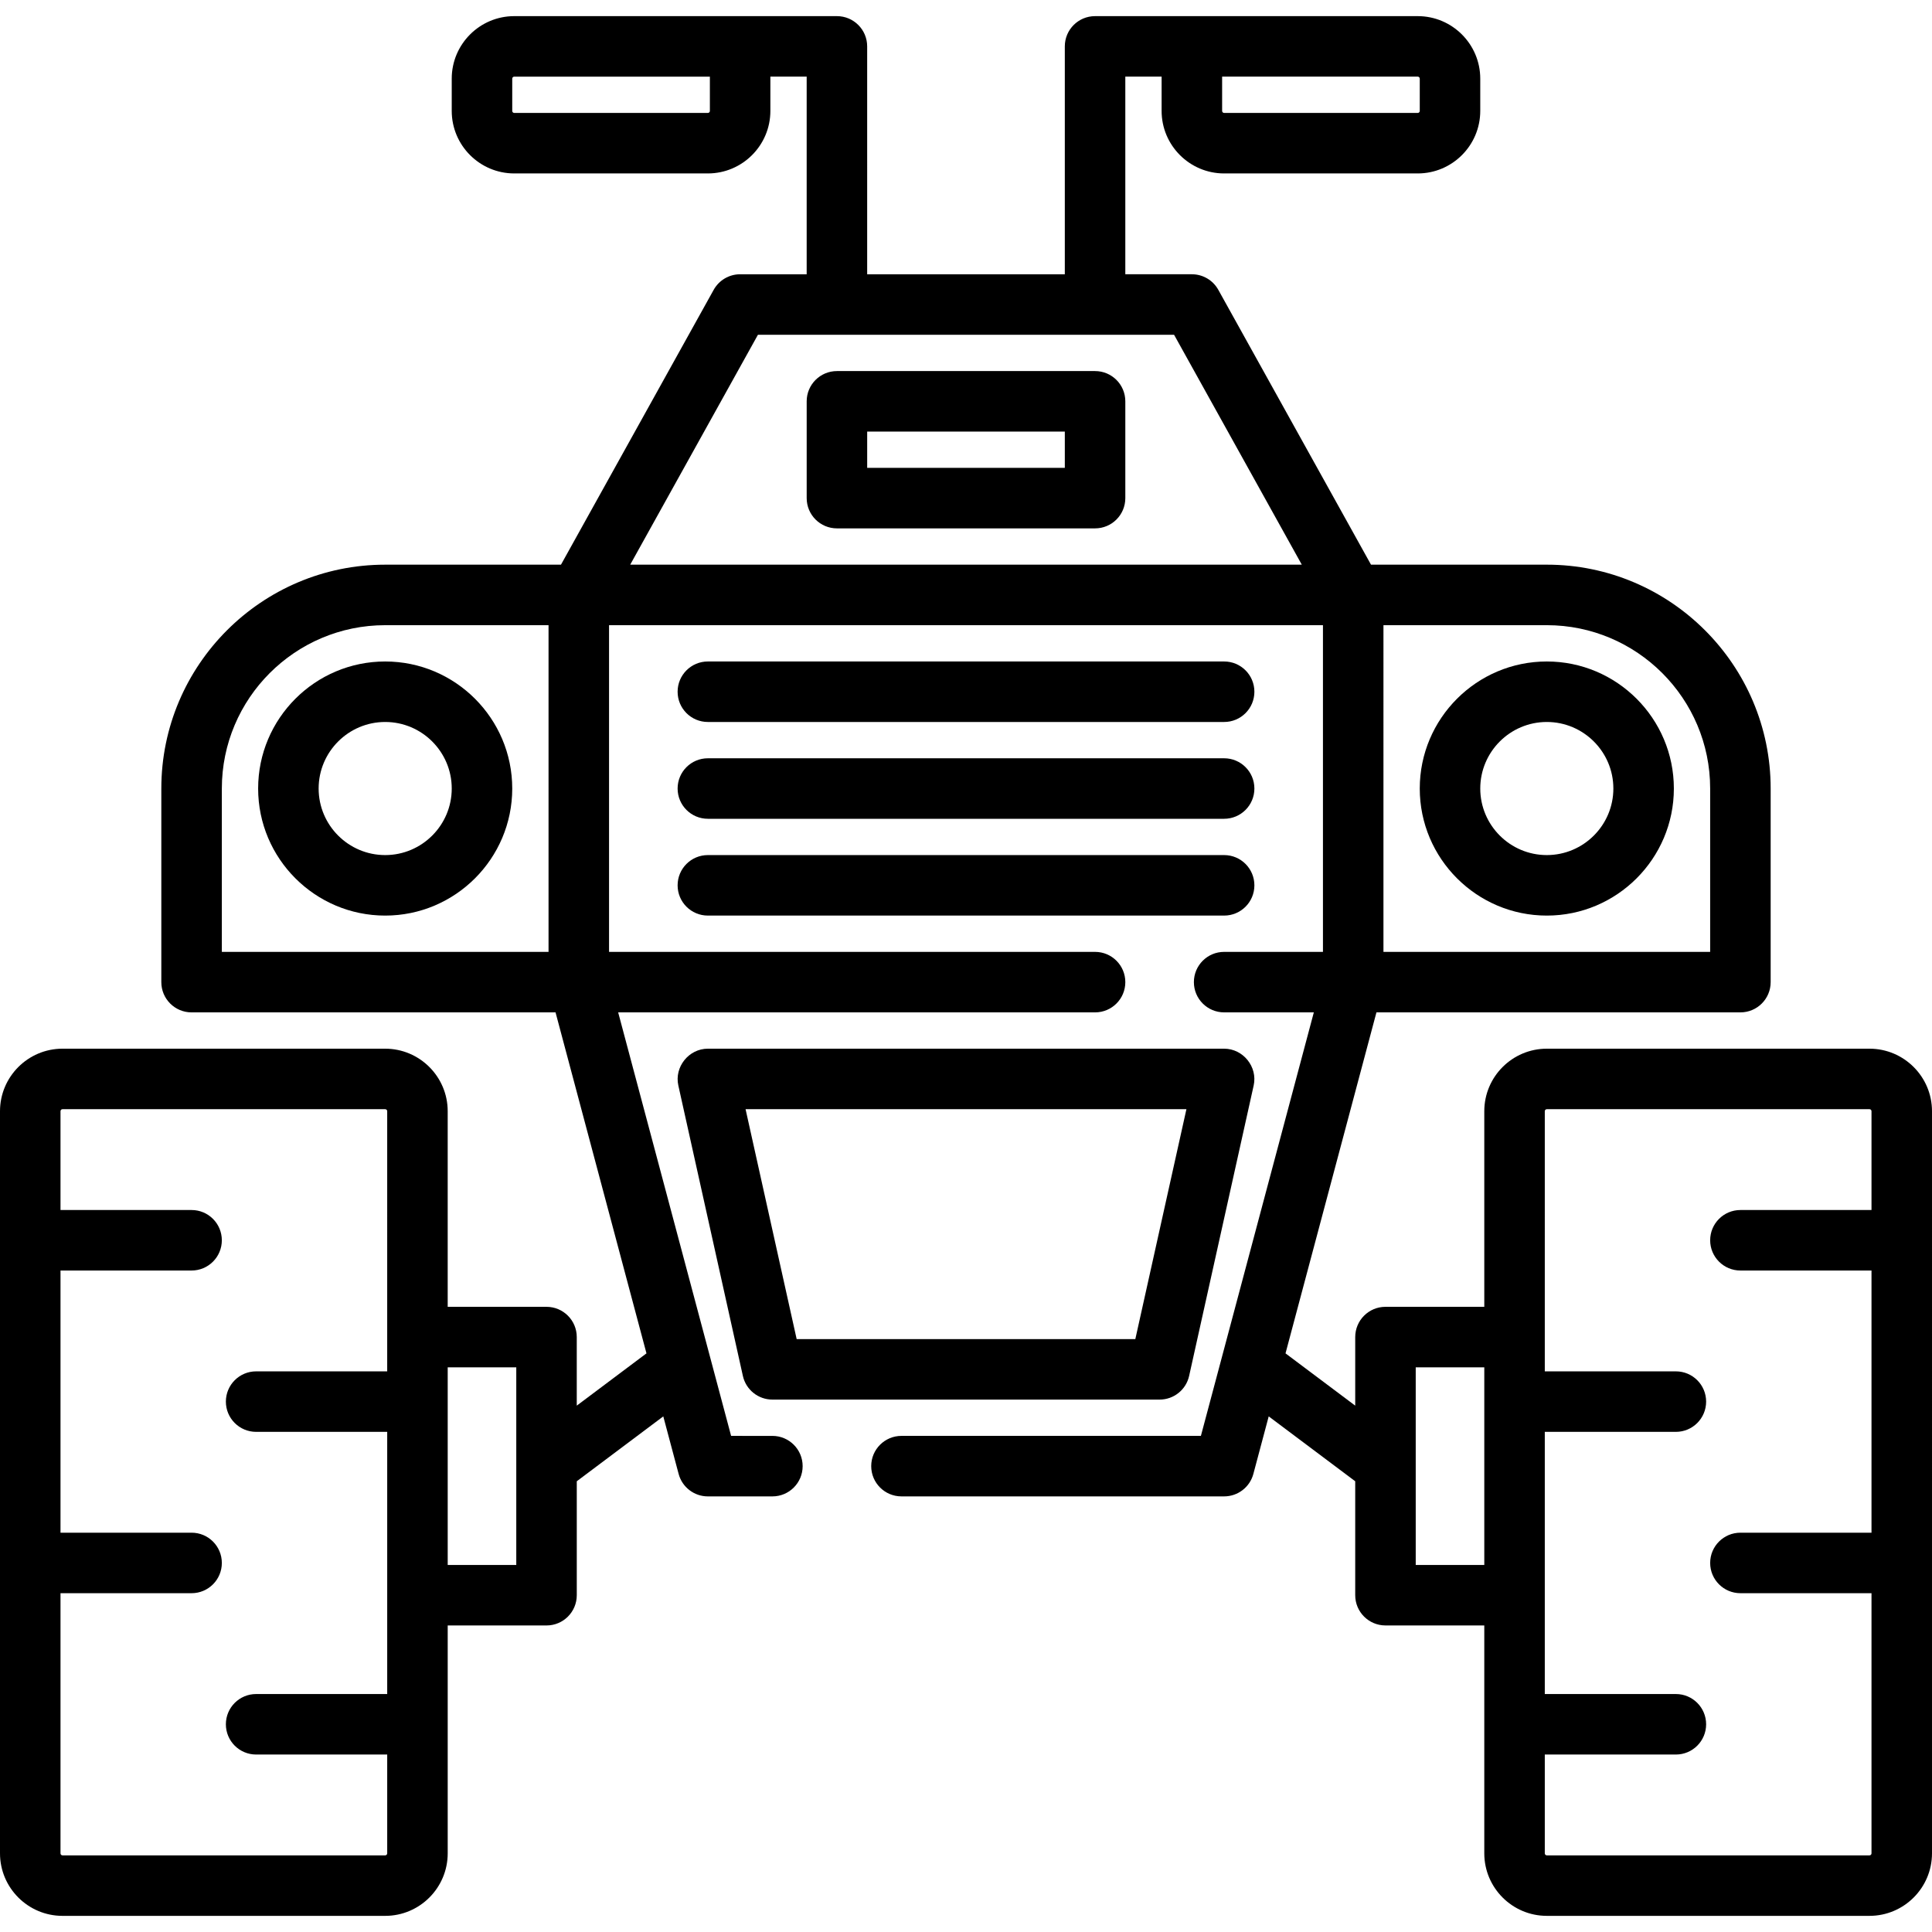 <svg xmlns="http://www.w3.org/2000/svg" xmlns:xlink="http://www.w3.org/1999/xlink" fill="#000000" height="800px" width="800px" id="Layer_1" viewBox="0 0 512 512" xml:space="preserve"><g>	<g>		<path d="M409.921,175.299c-18.566,0-33.67,15.105-33.67,33.67s15.105,33.67,33.67,33.67c18.566,0,33.67-15.105,33.67-33.67   S428.486,175.299,409.921,175.299z M409.921,226.605c-9.725,0-17.637-7.912-17.637-17.637s7.912-17.637,17.637-17.637   s17.637,7.912,17.637,17.637S419.645,226.605,409.921,226.605z"></path>	</g></g><g>	<g>		<path d="M102.079,175.299c-18.566,0-33.67,15.105-33.67,33.67s15.105,33.67,33.67,33.67s33.67-15.105,33.67-33.67   S120.645,175.299,102.079,175.299z M102.079,226.605c-9.725,0-17.637-7.912-17.637-17.637s7.912-17.637,17.637-17.637   s17.637,7.912,17.637,17.637S111.804,226.605,102.079,226.605z"></path>	</g></g><g>	<g>		<path d="M495.432,277.912h-85.512c-9.136,0-16.568,7.432-16.568,16.568v51.841h-26.188c-4.428,0-8.017,3.588-8.017,8.017v18.171   l-18.472-13.854l24.096-90.363h96.455c4.428,0,8.017-3.588,8.017-8.017v-51.307c0-32.711-26.612-59.324-59.324-59.324h-46.589   l-40.465-72.838c-1.415-2.544-4.097-4.123-7.009-4.123h-17.637V20.309h9.62v9.086c0,9.136,7.432,16.568,16.568,16.568h51.307   c9.136,0,16.568-7.432,16.568-16.568v-8.551c0-9.136-7.432-16.568-16.568-16.568h-85.511c-4.428,0-8.017,3.588-8.017,8.017v60.392   h-52.376V12.292c0-4.428-3.589-8.017-8.017-8.017h-85.511c-9.136,0-16.568,7.432-16.568,16.568v8.551   c0,9.136,7.432,16.568,16.568,16.568h51.307c9.136,0,16.568-7.432,16.568-16.568v-9.086h9.62v52.376h-17.637   c-2.912,0-5.594,1.579-7.008,4.123l-40.465,72.838h-46.59c-32.711,0-59.324,26.612-59.324,59.324v51.307   c0,4.428,3.589,8.017,8.017,8.017h96.455l24.097,90.363l-18.473,13.854v-18.171c0-4.428-3.589-8.017-8.017-8.017h-26.188V294.48   c0-9.136-7.432-16.568-16.568-16.568H16.568C7.432,277.912,0,285.344,0,294.48v196.676c0,9.136,7.432,16.568,16.568,16.568h85.511   c9.136,0,16.568-7.432,16.568-16.568v-60.393h26.188c4.427,0,8.017-3.588,8.017-8.017v-30.196l22.926-17.194l4.067,15.252   c0.935,3.509,4.114,5.951,7.746,5.951h17.102c4.427,0,8.017-3.588,8.017-8.017c0-4.428-3.589-8.017-8.017-8.017H193.75   l-29.929-112.234h126.384c4.428,0,8.017-3.588,8.017-8.017c0-4.428-3.588-8.017-8.017-8.017H161.403v-86.58h189.194v86.58h-26.188   c-4.428,0-8.017,3.588-8.017,8.017c0,4.428,3.588,8.017,8.017,8.017h23.77l-29.928,112.234h-79.354   c-4.427,0-8.017,3.588-8.017,8.017c0,4.428,3.589,8.017,8.017,8.017h85.511c3.631,0,6.81-2.441,7.746-5.951l4.067-15.252   l22.926,17.194v30.196c0,4.428,3.588,8.017,8.017,8.017h26.188v60.393c0,9.136,7.432,16.568,16.568,16.568h85.512   c9.136,0,16.568-7.432,16.568-16.568V294.48C512,285.344,504.568,277.912,495.432,277.912z M366.63,165.679h43.29   c23.871,0,43.29,19.42,43.29,43.29v43.29h-86.58V165.679z M323.875,20.309h34.739h17.102c0.294,0,0.534,0.241,0.534,0.534v8.551   c0,0.294-0.241,0.534-0.534,0.534h-51.307c-0.294,0-0.534-0.24-0.534-0.534V20.309z M188.125,29.395   c0,0.294-0.239,0.534-0.534,0.534h-51.307c-0.295,0-0.534-0.24-0.534-0.534v-8.551c0-0.294,0.239-0.534,0.534-0.534h17.102h34.739   V29.395z M145.37,252.259h-86.58v-43.29c0-23.871,19.42-43.29,43.29-43.29h43.29V252.259z M102.614,363.424H67.875   c-4.427,0-8.017,3.588-8.017,8.017c0,4.428,3.589,8.017,8.017,8.017h34.739v69.478H67.875c-4.427,0-8.017,3.588-8.017,8.017   c0,4.428,3.589,8.017,8.017,8.017h34.739v26.188c0,0.294-0.239,0.534-0.534,0.534H16.568c-0.295,0-0.534-0.241-0.534-0.534   v-68.944h34.739c4.427,0,8.017-3.588,8.017-8.017c0-4.428-3.589-8.017-8.017-8.017H16.033v-69.478h34.739   c4.427,0,8.017-3.588,8.017-8.017c0-4.428-3.589-8.017-8.017-8.017H16.033V294.48c0-0.294,0.239-0.534,0.534-0.534h85.511   c0.295,0,0.534,0.24,0.534,0.534V363.424z M136.818,414.731h-18.171v-52.376h18.171V414.731z M167.011,149.645l33.849-60.927   h110.282l33.849,60.927H167.011z M393.353,414.731h-18.171v-52.376h18.171V414.731z M495.967,320.668h-34.739   c-4.428,0-8.017,3.588-8.017,8.017c0,4.428,3.588,8.017,8.017,8.017h34.739v69.478h-34.739c-4.428,0-8.017,3.588-8.017,8.017   c0,4.428,3.588,8.017,8.017,8.017h34.739v68.944c0,0.294-0.241,0.534-0.534,0.534h-85.512c-0.294,0-0.534-0.241-0.534-0.534   v-26.188h34.739c4.428,0,8.017-3.588,8.017-8.017c0-4.428-3.588-8.017-8.017-8.017h-34.739v-69.478h34.739   c4.428,0,8.017-3.588,8.017-8.017c0-4.428-3.588-8.017-8.017-8.017h-34.739V294.48c0-0.294,0.24-0.534,0.534-0.534h85.512   c0.294,0,0.534,0.24,0.534,0.534V320.668z"></path>	</g></g><g>	<g>		<path d="M324.409,200.952H187.591c-4.427,0-8.017,3.588-8.017,8.017s3.589,8.017,8.017,8.017h136.818   c4.428,0,8.017-3.588,8.017-8.017S328.838,200.952,324.409,200.952z"></path>	</g></g><g>	<g>		<path d="M324.409,175.299H187.591c-4.427,0-8.017,3.588-8.017,8.017s3.589,8.017,8.017,8.017h136.818   c4.428,0,8.017-3.588,8.017-8.017S328.838,175.299,324.409,175.299z"></path>	</g></g><g>	<g>		<path d="M324.409,226.605H187.591c-4.427,0-8.017,3.588-8.017,8.017s3.589,8.017,8.017,8.017h136.818   c4.428,0,8.017-3.588,8.017-8.017S328.838,226.605,324.409,226.605z"></path>	</g></g><g>	<g>		<path d="M324.409,277.912H187.591c-5.046,0-8.922,4.825-7.825,9.756l17.102,76.96c0.815,3.668,4.068,6.278,7.825,6.278h102.614   c3.758,0,7.011-2.609,7.825-6.278l17.102-76.96C333.329,282.737,329.457,277.912,324.409,277.912z M300.875,354.873h-89.752   l-13.54-60.927h116.831L300.875,354.873z"></path>	</g></g><g>	<g>		<path d="M290.205,98.338h-68.409c-4.427,0-8.017,3.588-8.017,8.017v25.653c0,4.428,3.589,8.017,8.017,8.017h68.409   c4.428,0,8.017-3.588,8.017-8.017v-25.653C298.221,101.927,294.633,98.338,290.205,98.338z M282.188,123.992h-52.376v-9.62h52.376   V123.992z"></path>	</g></g></svg>